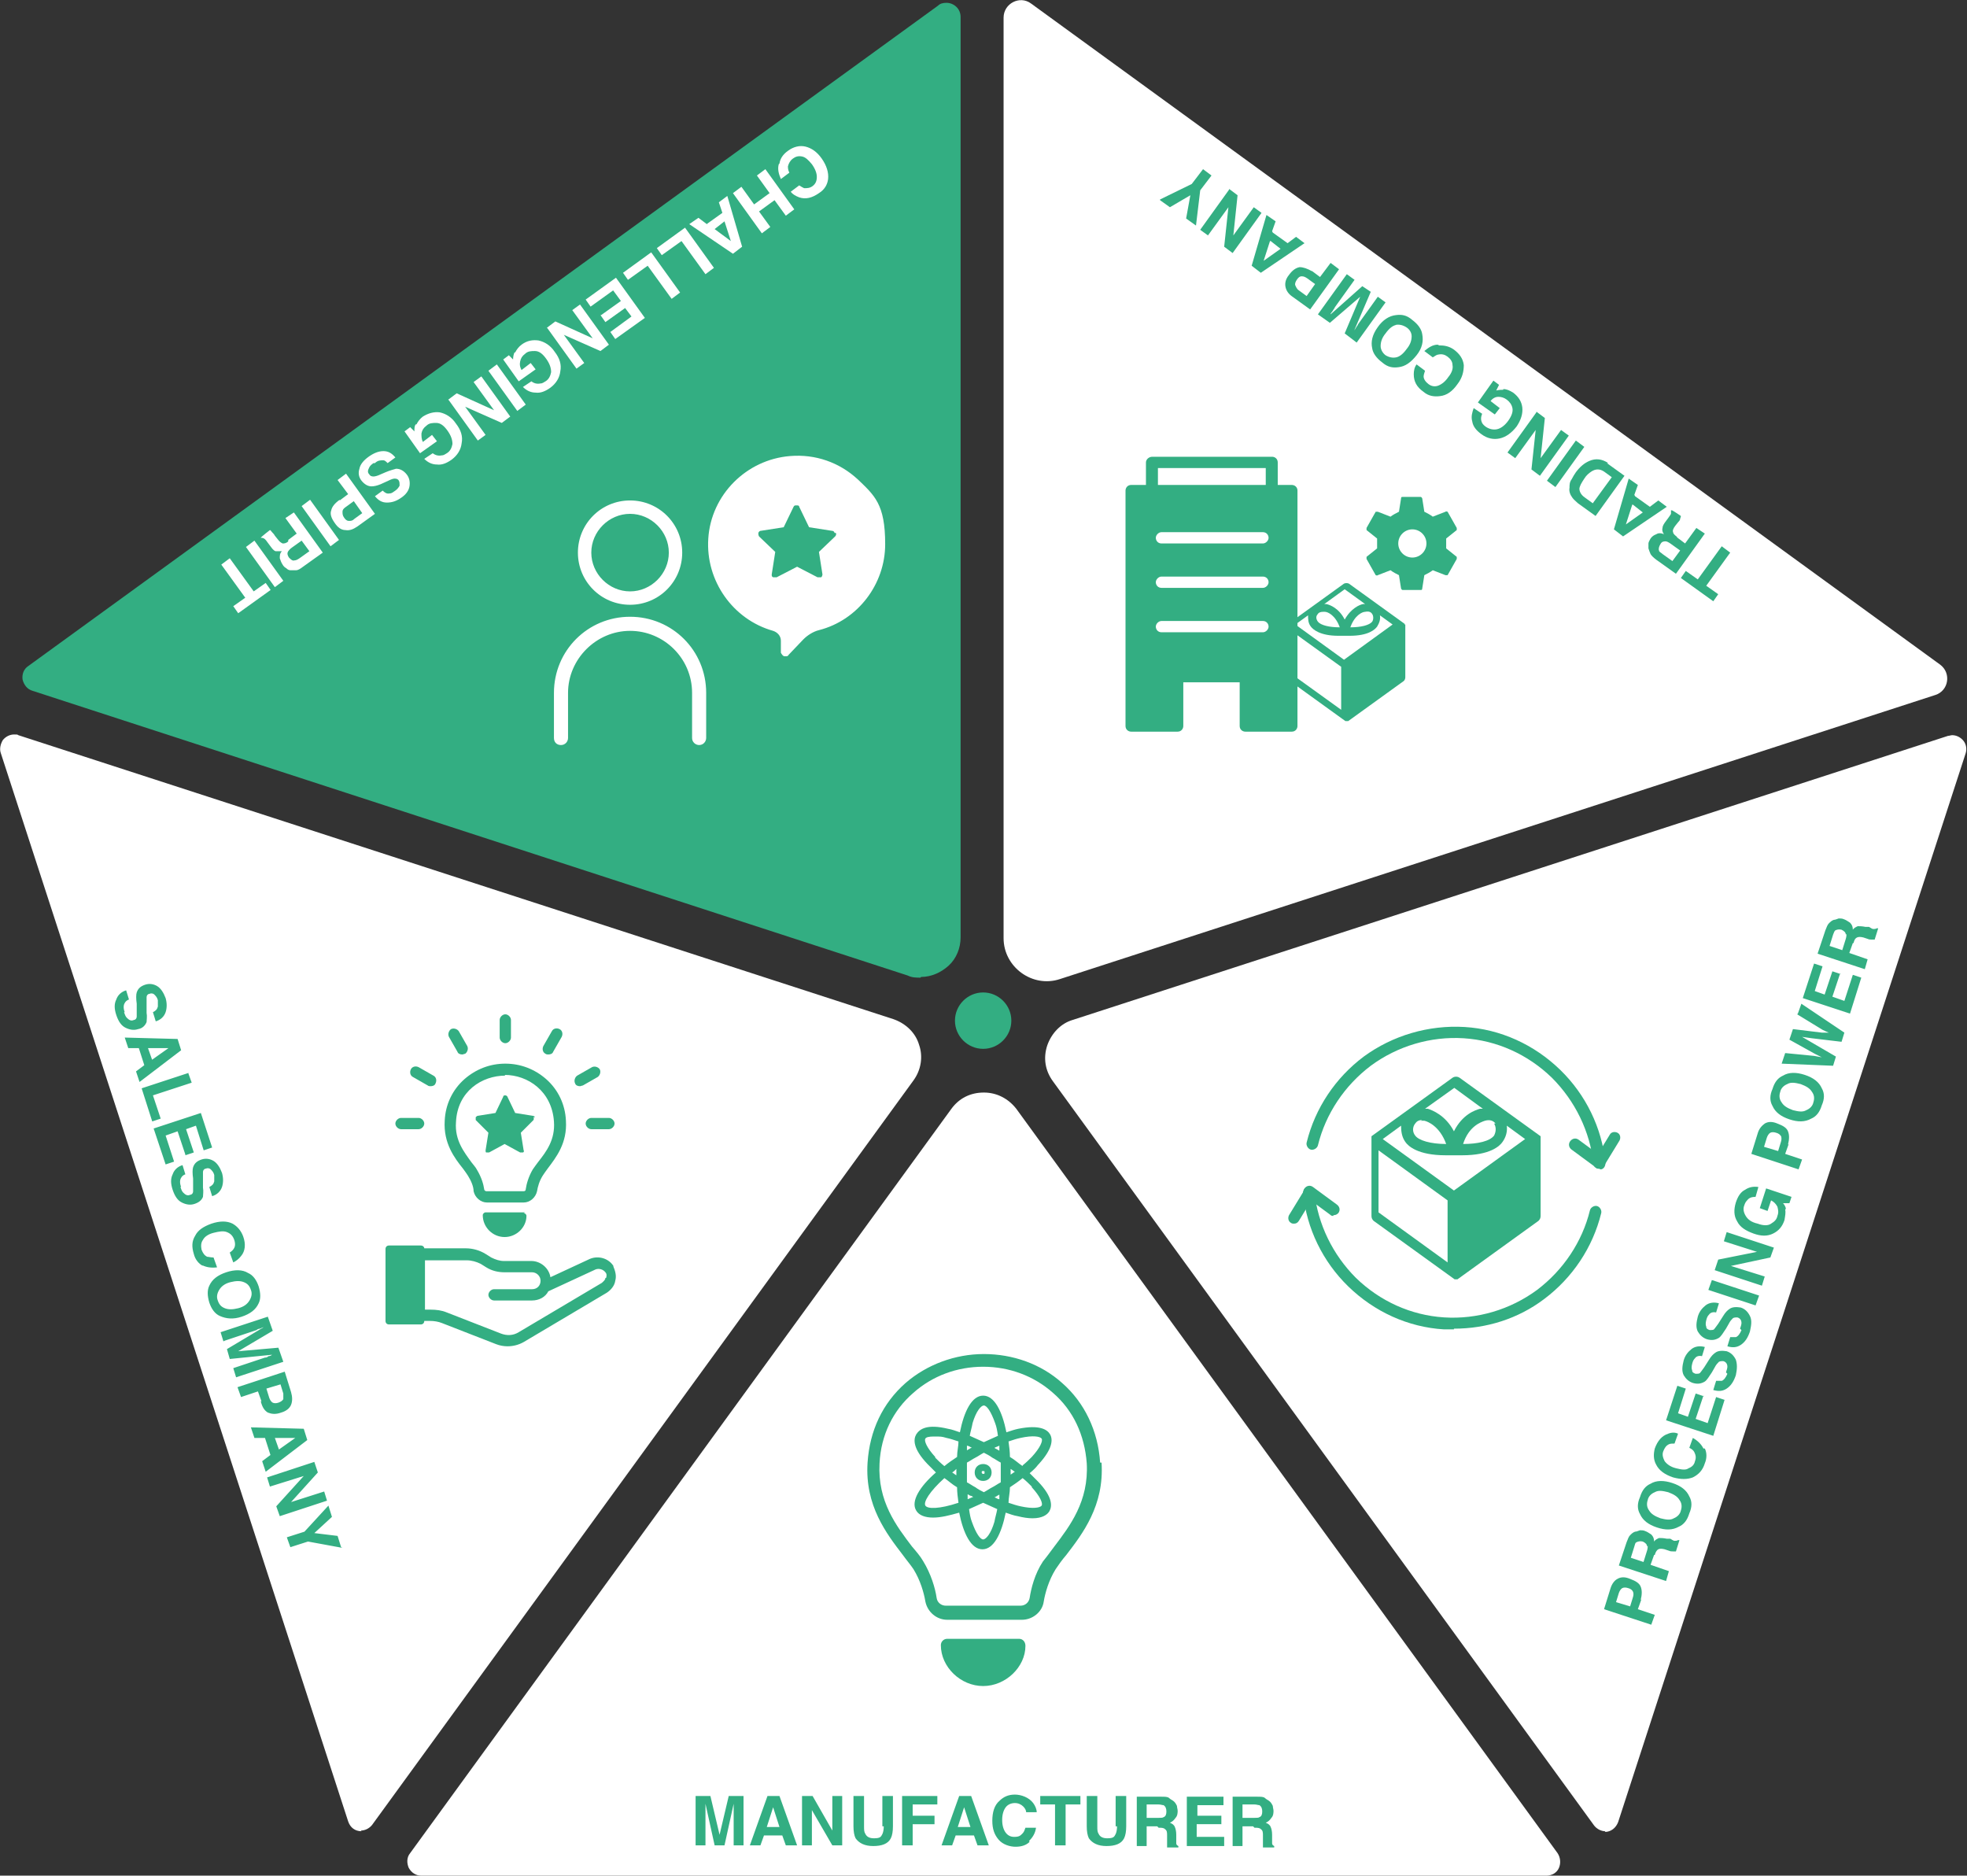 <svg xmlns="http://www.w3.org/2000/svg" id="_レイヤー_1" data-name="レイヤー 1" version="1.1" viewBox="0 0 279.1 266.1"><rect x="0" y="0" width="279.1" height="266.1" fill="#333333" stroke="none"/><defs><style>.cls-1,.cls-2{fill:#33ae82;stroke-width:0}.cls-2{fill:#fff}</style></defs><path d="M51.3 259.8c-.9 0-1.6-.5-1.9-1.4L.1 106.8c-.2-.6 0-1.3.3-1.8.4-.5 1-.8 1.6-.8s.4 0 .6.1l124.2 40.3c1.7.6 3.1 1.9 3.6 3.6.6 1.7.3 3.6-.8 5.1L52.8 258.9c-.4.5-1 .8-1.6.8ZM142.4 2.5v130.6c0 4.1 4.1 7.1 8 5.8l124.2-40.3c1.9-.6 2.3-3.1.7-4.3L146.3.5c-1.6-1.2-3.9 0-3.9 2" class="cls-2"/><path d="M130.6 138.7c-.6 0-1.2 0-1.8-.3L4.6 98c-.7-.2-1.2-.8-1.4-1.6-.1-.8.2-1.5.8-1.9L133.1.8c.3-.3.7-.4 1.2-.4 1 0 2 .8 2 2V133c0 1.5-.6 3-1.7 4s-2.5 1.6-3.9 1.6Z" class="cls-1"/><path d="M227.8 259.8c-.6 0-1.2-.3-1.6-.8l-76.8-105.6c-1.1-1.5-1.4-3.3-.8-5.1.6-1.7 1.9-3.1 3.6-3.6l124.2-40.3c.2 0 .4-.1.6-.1.6 0 1.2.3 1.6.8s.5 1.2.3 1.8l-49.3 151.6c-.3.8-1 1.4-1.9 1.4ZM59.8 266.1c-.8 0-1.4-.4-1.8-1.1-.3-.7-.3-1.5.2-2.1L135 157.3c1.1-1.5 2.7-2.3 4.6-2.3s3.5.9 4.6 2.3L221 262.9c.4.6.5 1.4.2 2.1s-1 1.1-1.8 1.1z" class="cls-2"/><path d="m238.5 82 .7-1 1.7 1.2 3.4-4.7 1.2.9-3.4 4.7 1.7 1.2-.7 1zM237.9 76.2l1.2.9 1.6-2.2 1.2.8-4.1 5.7-2.8-2c-.4-.3-.7-.6-.8-.8s-.2-.5-.3-.8v-.7c0-.2.2-.5.3-.7.2-.3.5-.5.8-.6.3-.2.7-.2 1.1 0-.2-.3-.3-.6-.2-.9 0-.3.2-.6.5-1l.3-.4c.2-.3.3-.4.4-.6v-.5h.1c0-.1 1.3.8 1.3.8 0 .2-.1.3-.1.4 0 .2-.2.4-.3.5l-.4.5q-.45.6-.3.9c0 .2.2.4.6.7Zm-1.5.6c-.3 0-.6 0-.8.4-.2.3-.3.7-.2.9 0 .2.3.3.5.5l1.4 1 1.1-1.5-1.4-1c-.3-.2-.5-.3-.7-.3ZM232 70.4l2.1 1.5 1.2-.9 1.2.9-6.2 4.2-1.3-1 2.1-7.2 1.3.9-.5 1.4Zm-.4 1.2-.9 2.8 2.4-1.7-1.4-1.1ZM228 65.7l2.5 1.8-4.1 5.7-2.5-1.8c-.3-.3-.6-.5-.8-.8-.3-.4-.5-.9-.4-1.4 0-.4 0-.8.3-1.2.2-.4.4-.7.6-1 .6-.8 1.2-1.3 1.9-1.6q1.35-.6 2.7.3Zm-3.9 3.6c0 .4.2.9.8 1.3l1.1.8 2.7-3.7-1.1-.8q-.9-.6-1.8 0c-.3.2-.7.5-1 1-.4.6-.7 1.1-.7 1.5ZM220.7 69.1l-1.2-.9 4.1-5.7 1.2.9zM218 58.4l1.2.9-.6 5.7 2.9-4 1.1.8-4.1 5.7-1.2-.9.6-5.6-2.9 4-1.1-.8 4.1-5.7ZM213.3 55.2c.5 0 .9.2 1.4.5.8.6 1.2 1.3 1.3 2.1.1.9-.2 1.8-.8 2.7-.7.9-1.5 1.5-2.4 1.7s-1.8 0-2.6-.6c-.7-.5-1.2-1.1-1.3-1.8-.2-.7 0-1.3.2-1.9l1.2.8c-.2.5-.2.9 0 1.3q.15.3.6.6.75.45 1.5.3c.5-.1 1.1-.5 1.6-1.2q.75-1.05.6-1.8c-.1-.5-.4-.9-.8-1.2s-.8-.4-1.2-.4-.8.2-1.1.6l1.3 1-.7.9-2.4-1.7 2.2-3.1.8.6-.4.8c.4-.1.8-.1 1-.1ZM204.2 49c.7 0 1.4.1 2.1.6.8.6 1.3 1.3 1.4 2.2 0 .9-.2 1.8-.9 2.7-.7 1-1.5 1.6-2.5 1.7-.8.1-1.6 0-2.3-.6-1-.7-1.4-1.5-1.4-2.5 0-.5.1-1 .4-1.4l1.2.9c-.1.3-.2.6-.2.8 0 .4.3.8.7 1.1s.9.4 1.4.2 1-.6 1.4-1.2c.5-.6.7-1.2.6-1.7 0-.5-.3-.9-.7-1.2s-.8-.4-1.3-.3c-.2 0-.5.2-.8.4l-1.2-.9c.6-.5 1.2-.9 1.9-.9ZM200.4 45.4c.8.6 1.3 1.3 1.4 2 .2 1 0 2-.8 3s-1.6 1.6-2.6 1.7c-.8.1-1.5 0-2.3-.7-.8-.6-1.3-1.3-1.4-2-.2-.9 0-1.9.8-3 .7-1 1.6-1.6 2.6-1.7.8-.1 1.5 0 2.3.7m-2.3.7q-.75.15-1.5 1.2c-.5.6-.7 1.2-.7 1.8 0 .5.3 1 .7 1.3q.75.45 1.5.3t1.5-1.2c.5-.6.7-1.2.7-1.8 0-.5-.3-1-.8-1.3q-.75-.45-1.5-.3ZM195.5 42.1l1.1.8-4.1 5.7-1.7-1.3 2.2-5.2-4.3 3.7-1.7-1.2 4.1-5.7 1.1.8-2.8 3.9c0 .1-.2.3-.3.5s-.3.3-.3.5l4.5-4 1.2.8-2.4 5.6c0-.1.2-.3.3-.5s.3-.4.3-.5zM186.1 38.4l1.2.9 1.5-2 1.2.9-4.1 5.7-2.5-1.8c-.6-.4-.9-.9-1-1.4s0-1.1.5-1.7c.5-.7 1-1 1.5-1.1q.75 0 1.8.6Zm-1.4.8c-.3 0-.5.2-.7.5s-.3.6-.2.8.2.5.5.7l1.1.8 1.2-1.7-1.1-.8c-.3-.2-.5-.3-.8-.3M180.6 33l2.1 1.5 1.2-.9 1.2.9-6.2 4.2-1.3-1 2.1-7.2 1.3.9-.5 1.4Zm-.4 1.2-.9 2.8 2.4-1.7-1.4-1.1ZM174.4 26.8l1.2.9-.6 5.7 2.9-4 1.1.8-4.1 5.7-1.2-.9.6-5.6-2.9 4-1.1-.8 4.1-5.7ZM164.6 28.3l4.5-2.2 1.6-2.1 1.2.9-1.6 2.1-.6 5-1.4-1 .6-3.3-2.9 1.7-1.4-1Z" class="cls-1"/><path d="M110.6 23.2q.15-1.05 1.2-1.8c.8-.6 1.7-.8 2.5-.6s1.6.7 2.3 1.7 1 2 .9 2.9c-.1.8-.5 1.5-1.3 2-1 .7-1.9.9-2.8.6-.5-.2-.9-.4-1.2-.8l1.2-.9c.3.2.5.3.7.4.4 0 .8 0 1.2-.3s.6-.7.6-1.3c0-.5-.2-1.1-.7-1.8-.5-.6-.9-1-1.4-1.1s-.9 0-1.3.3-.6.7-.7 1.1c0 .2 0 .5.2.9l-1.2.9c-.3-.7-.5-1.4-.3-2.1ZM105.2 26.5 107 29l2.2-1.6-1.8-2.5 1.2-.9 4.1 5.7-1.2.9-1.6-2.2-2.2 1.6 1.6 2.2-1.2.9-4.1-5.7zM100.4 31.7l2.1-1.5-.5-1.5 1.2-.9 2.1 7.2-1.3 1-6.2-4.2 1.3-.9 1.2.9Zm1 .8 2.3 1.7-.9-2.8zM101.3 38l-1.2.9-3.4-4.7-2.8 2-.7-1 4-2.9zM96.5 41.5l-1.2.9-3.4-4.7-2.8 2-.7-1 4-2.9zM85.3 44.7l2.8-2-1.1-1.5-3.2 2.3-.7-1 4.3-3.1 4.1 5.7-4.2 3-.7-1 3-2.2-.9-1.2-2.8 2-.7-1ZM77.6 46.5l1.2-.9 5.3 2.4-2.9-4 1.1-.8 4.1 5.7-1.2.9-5.2-2.3 2.9 4-1.1.8-4.1-5.7ZM73.1 50c.2-.4.5-.8.9-1.1.8-.6 1.6-.7 2.4-.6.9.2 1.7.7 2.3 1.6.7.9 1 1.8.8 2.8-.1.9-.6 1.7-1.4 2.3-.7.5-1.4.8-2.1.7-.7 0-1.3-.3-1.8-.8l1.2-.8c.4.3.8.4 1.3.3.3 0 .5-.2.7-.3.5-.3.7-.8.8-1.3 0-.6-.2-1.2-.7-1.9s-1-1.1-1.6-1.1c-.5 0-1 0-1.4.4-.4.3-.6.6-.7 1.1s0 .8.2 1.2l1.3-1 .7.9-2.4 1.7-2.2-3.1.8-.6.6.6c0-.4.1-.8.2-1ZM74.6 57.4l-1.2.9-4.1-5.7 1.2-.9zM63.6 56.7l1.2-.9 5.3 2.4-2.9-4 1.1-.8 4.1 5.7-1.2.9-5.2-2.3 2.9 4-1.1.8-4.1-5.7ZM59.1 60.2c.2-.4.5-.8.9-1.1q1.2-.75 2.4-.6c.9.2 1.7.7 2.3 1.6.7.9 1 1.8.8 2.8-.1.9-.6 1.7-1.4 2.3-.7.5-1.4.8-2.1.7-.7 0-1.3-.3-1.8-.8l1.2-.8c.4.3.8.4 1.3.3.3 0 .5-.2.7-.3.5-.3.7-.8.8-1.3 0-.6-.2-1.2-.7-1.9s-1-1.1-1.6-1.1c-.5 0-1 0-1.4.4-.4.3-.6.6-.7 1.1 0 .4 0 .8.2 1.2l1.3-1 .7.9-2.4 1.7-2.2-3.1.8-.6.6.6c0-.4 0-.8.2-1ZM53 65.7q-.45.3-.6.6c-.2.4-.3.7 0 1q.15.3.6.3c.2 0 .6-.1 1-.3l.7-.3c.7-.3 1.2-.4 1.5-.5.6 0 1.1.3 1.5.8s.5 1.1.4 1.7-.5 1.2-1.3 1.7c-.6.4-1.2.6-1.9.6s-1.2-.3-1.7-.9l1.1-.8c.3.3.6.5 1 .4.3 0 .5-.2.8-.4s.5-.5.6-.7c0-.3 0-.5-.1-.7q-.15-.3-.6-.3-.3 0-.9.3l-1.1.5c-.5.2-.9.3-1.3.3-.5 0-1-.3-1.4-.8s-.5-1.1-.3-1.7c.1-.6.6-1.2 1.3-1.7s1.4-.8 2.1-.8 1.2.3 1.7.9l-1.1.8c-.2-.2-.4-.4-.6-.4-.4 0-.8 0-1.2.4ZM48.2 71l1.2-.9-1.5-2 1.2-.9 4.1 5.7-2.5 1.8c-.6.4-1.1.6-1.7.5-.6 0-1.1-.4-1.5-1-.5-.7-.7-1.3-.5-1.8q.15-.75 1.2-1.5Zm.4 1.6c0 .3 0 .5.2.8s.4.5.7.5.5 0 .8-.3l1.1-.8-1.2-1.7-1.1.8c-.3.2-.5.4-.5.7M48.1 76.6l-1.2.9-4.1-5.7 1.2-.9zM40.9 76.6l1.2-.9-1.6-2.2 1.2-.8 4.1 5.7-2.8 2c-.4.3-.7.5-1 .5h-.8q-.3 0-.6-.3c-.2-.1-.4-.3-.5-.5-.2-.3-.3-.6-.4-.9 0-.4 0-.7.3-1h-.9c-.3-.1-.5-.4-.8-.8L38 77c-.2-.3-.3-.4-.4-.5s-.3-.2-.5-.2H37c0-.1 1.3-1.1 1.3-1.1.1 0 .2.2.3.3s.3.3.4.5l.4.5c.3.4.5.5.7.6.2 0 .5 0 .8-.3Zm0 1.6c-.2.3-.1.6.1.9.3.3.5.5.8.4.2 0 .4-.1.7-.3l1.4-1-1.1-1.5-1.4 1c-.3.2-.4.4-.5.5M40.2 82.4l-1.2.9-4.1-5.7 1.2-.9zM33.8 87l-.7-1 1.7-1.2-3.4-4.7 1.2-.9 3.4 4.7 1.7-1.2.7 1z" class="cls-2"/><path d="m232.9 226.9-.5 1.4 2.4.8-.5 1.4-6.7-2.2.9-2.9c.2-.7.6-1.2 1-1.4q.75-.45 1.8 0c.8.3 1.3.6 1.5 1.1s.2 1.1 0 1.9Zm-1.2-1.1c-.1-.2-.3-.4-.7-.5-.3-.1-.6-.1-.8 0s-.4.4-.5.7l-.4 1.3 2 .6.4-1.3c.1-.3.1-.6 0-.8M234.7 220.6l-.5 1.4 2.6.9-.4 1.4-6.7-2.2 1.1-3.3c.2-.5.3-.8.5-1s.4-.4.7-.5c.2 0 .4-.1.7-.2.2 0 .5 0 .7.1.3.1.6.3.9.5.3.3.4.6.4 1 .2-.3.5-.4.7-.5.3 0 .6 0 1.1.1h.5q.45.3.6.3c.2 0 .3 0 .5-.1h.2l-.5 1.6h-.4c-.2 0-.4 0-.6-.1l-.6-.2q-.6-.15-.9 0c-.2.1-.4.4-.5.8Zm-1-1.2c0-.3-.2-.5-.6-.7-.4-.1-.7 0-.9.1s-.2.3-.3.6l-.5 1.6 1.8.6.5-1.6c.1-.3.1-.6.1-.7ZM239.7 214.7c-.3 1-.8 1.6-1.5 1.9-.9.5-1.9.5-3.1.1s-2-1-2.4-1.9q-.6-1.05 0-2.4c.3-1 .8-1.6 1.5-1.9.8-.5 1.9-.5 3.1-.1s2 1 2.4 1.9q.6 1.05 0 2.4m-1.4-1.9c-.3-.5-.8-.8-1.6-1.1-.8-.2-1.4-.3-1.9 0-.5.2-.9.6-1 1.1-.2.6-.1 1.1.2 1.5.3.5.8.8 1.6 1.1.8.2 1.4.3 1.9 0 .5-.2.9-.6 1-1.1.2-.6.1-1.1-.2-1.5M241.9 205.5c.3.6.3 1.4 0 2.1-.3 1-.9 1.6-1.7 2-.8.3-1.7.3-2.8 0q-1.8-.6-2.4-1.8c-.4-.7-.4-1.5-.2-2.3.4-1.1 1-1.8 1.9-2.1.5-.2 1-.2 1.4 0l-.5 1.4c-.3 0-.6 0-.8.1-.4.2-.6.5-.8 1s0 1 .2 1.4c.3.4.8.8 1.6 1s1.4.3 1.8 0c.5-.2.8-.5.9-1 .2-.5.1-.9-.1-1.3-.1-.2-.3-.4-.7-.6l.5-1.4q1.05.6 1.5 1.5ZM241.7 198l-1.1 3.3 1.7.6 1.2-3.7 1.2.4-1.6 5.1-6.7-2.2 1.6-4.9 1.2.4-1.1 3.5 1.4.5 1.1-3.3 1.2.4ZM244.9 194.7c.1-.3.2-.6.2-.8 0-.4-.2-.7-.6-.8-.2 0-.4 0-.6.1-.2.2-.4.4-.6.8l-.4.7c-.4.6-.7 1.1-1 1.3-.5.3-1 .4-1.7.2-.6-.2-1-.6-1.3-1.1-.3-.6-.2-1.3 0-2.1.2-.7.6-1.2 1.1-1.6s1.2-.5 1.9-.3l-.4 1.3c-.4-.1-.8 0-1 .3-.2.2-.3.4-.4.8q-.15.6 0 .9c0 .3.2.4.5.5.2 0 .5 0 .6-.1s.3-.4.6-.8l.7-1.1c.3-.5.6-.8.9-1 .4-.3 1-.3 1.6-.2.6.2 1 .6 1.3 1.2.2.6.2 1.3 0 2.2-.3.9-.7 1.5-1.3 1.9s-1.2.4-1.9.2l.4-1.3h.8c.3-.1.6-.5.8-1ZM246.9 188.5c.1-.3.2-.6.2-.8 0-.4-.2-.7-.6-.8-.2 0-.4 0-.6.1-.2.2-.4.4-.6.8l-.4.7c-.4.6-.7 1.1-1 1.3-.5.3-1 .4-1.7.2-.6-.2-1-.6-1.3-1.1-.3-.6-.2-1.3 0-2.1.2-.7.6-1.2 1.1-1.6s1.2-.5 1.9-.3l-.4 1.3c-.4-.1-.8 0-1 .3-.2.2-.3.4-.4.8q-.15.6 0 .9c0 .3.2.4.5.5.2 0 .5 0 .6-.1s.3-.4.6-.8l.7-1.1c.3-.5.6-.8.9-1 .4-.3 1-.3 1.6-.2.6.2 1 .6 1.3 1.2s.2 1.3 0 2.2c-.3.9-.7 1.5-1.3 1.9s-1.2.4-1.9.2l.4-1.3h.8c.3-.1.6-.5.8-1ZM242.4 183l.5-1.4 6.7 2.2-.5 1.4zM251.7 177l-.5 1.4-5.6 1.2 4.8 1.5-.4 1.3-6.7-2.2.5-1.5 5.5-1.1-4.7-1.5.4-1.3zM253.3 171.6c.1.4 0 .9-.1 1.5-.3.9-.8 1.5-1.6 1.9s-1.7.4-2.8 0-1.9-.9-2.3-1.7c-.5-.8-.5-1.7-.2-2.7.3-.9.7-1.5 1.3-1.8.6-.4 1.2-.5 1.9-.4l-.4 1.4c-.5 0-.9.1-1.2.5-.2.2-.3.4-.4.7-.2.5-.1 1 .2 1.5s.8.9 1.7 1.1c.8.3 1.5.3 1.9 0 .5-.3.8-.6.9-1.1.2-.5.1-.9 0-1.3q-.3-.6-.9-.9l-.5 1.5-1.1-.4.9-2.8 3.6 1.2-.3.9h-.9c.2.2.4.6.4.8ZM253.8 162.3l-.5 1.4 2.4.8-.5 1.4-6.7-2.2.9-2.9c.2-.7.6-1.1 1-1.4q.75-.45 1.8 0c.8.3 1.3.6 1.5 1.1s.2 1.1 0 1.9Zm-1.1-1.1c-.1-.2-.3-.4-.7-.5-.3-.1-.6-.1-.8 0s-.4.4-.5.7l-.4 1.3 2 .6.4-1.3q.15-.45 0-.9ZM258.5 156.8c-.3 1-.8 1.6-1.5 1.9-.9.5-1.9.5-3.1.1s-2-1-2.4-1.9q-.6-1.05 0-2.4c.3-1 .8-1.6 1.5-1.9.8-.5 1.9-.5 3.1-.1s2 1 2.4 1.9q.6 1.05 0 2.4m-1.4-1.9c-.3-.5-.8-.8-1.6-1.1-.8-.2-1.4-.3-1.9 0-.5.2-.9.6-1 1.1-.2.6-.1 1.1.2 1.5.3.5.8.8 1.6 1.1.8.2 1.4.3 1.9 0 .5-.2.9-.6 1-1.1.2-.6.1-1.1-.2-1.5M255.1 143.8l.5-1.4 6.1 4.1-.4 1.3-4.2-.5-1.4-.2 1.2.7 3.6 2.1-.4 1.3-7.3-.3.5-1.5 4.1.4 1.1.2-1-.5-3.6-2 .5-1.5 4.1.5h1.1c0 .1-1-.4-1-.4l-3.6-2.2ZM261.1 138.1l-1.1 3.3 1.7.6 1.2-3.7 1.2.4-1.6 5.1-6.7-2.2 1.6-4.9 1.2.4-1.1 3.5 1.4.5 1.1-3.3 1.2.4ZM262.9 133.8l-.5 1.4 2.6.9-.4 1.4-6.7-2.2 1.1-3.3c.2-.5.3-.8.5-1s.4-.4.7-.5c.2 0 .4-.1.7-.2.2 0 .5 0 .7.1.3.1.6.3.9.5.3.3.4.6.4 1 .2-.3.5-.4.7-.5.3 0 .6 0 1.1.1h.5q.45.3.6.3c.2 0 .3 0 .5-.1h.2l-.5 1.6h-.4c-.2 0-.4 0-.6-.1l-.6-.2q-.6-.15-.9 0c-.3.15-.4.4-.5.8Zm-1-1.2c0-.3-.2-.5-.6-.7-.4-.1-.7 0-.9.1q-.15.15-.3.6l-.5 1.6 1.8.6.5-1.6c.1-.3.1-.6.1-.7ZM17.6 143.6c.1.3.2.6.4.8.3.3.6.5 1 .3.2 0 .4-.2.4-.5v-1.8c-.1-.7-.1-1.3 0-1.6.2-.6.6-.9 1.2-1.1s1.2-.1 1.7.2.9.9 1.2 1.7c.2.7.2 1.4 0 2s-.7 1.1-1.4 1.3l-.4-1.3c.4-.2.6-.4.7-.8v-.9c-.1-.4-.3-.6-.5-.8s-.5-.2-.7-.1c-.2 0-.4.2-.4.5v2.2c.1.5 0 1 0 1.3-.2.5-.6.9-1.2 1-.6.2-1.2.1-1.8-.2s-1-.9-1.3-1.8-.3-1.6 0-2.2c.2-.6.7-1.1 1.4-1.3l.4 1.3c-.3.1-.5.3-.6.5-.2.3-.2.8 0 1.3ZM20.5 151.2l-.8-2.5h-1.5l-.5-1.5 7.5.2.5 1.6-5.9 4.5-.5-1.5 1.2-.9Zm1-.8 2.4-1.7H21l.6 1.7ZM26.7 152.2l.5 1.4-5.5 1.8 1.1 3.3-1.2.4-1.5-4.7 6.7-2.2ZM26.3 163.8l-1.1-3.3-1.7.6 1.2 3.7-1.2.4-1.7-5.1 6.7-2.2 1.6 4.9-1.2.4-1.1-3.5-1.4.5 1.1 3.3-1.2.4ZM25.6 168.4c.1.3.2.6.4.8.3.3.6.5 1 .3.2 0 .4-.2.4-.5v-1.8c-.1-.7-.1-1.3 0-1.6.2-.6.6-.9 1.2-1.1s1.2-.1 1.7.2.9.9 1.2 1.7c.2.7.2 1.4 0 2s-.7 1.1-1.4 1.3l-.4-1.3c.4-.2.6-.4.7-.8v-.9c-.1-.4-.3-.6-.5-.8s-.5-.2-.7-.1c-.2 0-.4.2-.4.5v2.2c.1.5 0 1 0 1.3-.2.5-.6.8-1.2 1s-1.2.1-1.8-.2-1-.9-1.3-1.8-.3-1.6 0-2.2c.2-.6.7-1.1 1.4-1.3l.4 1.3c-.3.1-.5.3-.6.5-.2.3-.2.8 0 1.3ZM28.8 179.6c-.6-.3-1.1-.9-1.3-1.7-.3-1-.3-1.8.2-2.6.4-.8 1.2-1.3 2.3-1.7q1.8-.6 3 0 1.05.6 1.5 1.8c.4 1.1.3 2.1-.3 2.8-.3.4-.7.7-1.1.9l-.5-1.4q.45-.3.6-.6c.2-.3.2-.8 0-1.3s-.5-.8-1-1-1.1-.1-1.9.1-1.3.6-1.5 1c-.3.4-.3.9-.2 1.4.2.5.4.8.8 1 .2 0 .5.1.9.1l.5 1.4q-1.2.15-2.1-.3ZM29.7 184.8q-.45-1.5 0-2.4c.4-.9 1.2-1.5 2.4-1.9s2.3-.4 3.1.1c.7.3 1.2 1 1.5 1.9q.45 1.5 0 2.4c-.4.9-1.2 1.5-2.4 1.9s-2.2.3-3.1-.1c-.7-.3-1.2-1-1.5-1.9m2.2.8c.5.2 1.1.2 1.9 0s1.3-.6 1.6-1.1.4-1 .2-1.5c-.2-.6-.5-.9-1-1.1s-1.1-.2-1.9 0-1.3.6-1.6 1.1-.4 1-.2 1.5c.2.6.5.9 1 1.1M31.7 190.3l-.4-1.3 6.7-2.2.7 2-4.9 2.9 5.7-.5.7 2-6.7 2.2-.4-1.3 4.5-1.5c.1 0 .3 0 .5-.2.2 0 .4-.1.5-.2l-6 .6-.4-1.4 5.2-3.1c-.1 0-.3.1-.5.2-.2 0-.4.1-.5.2l-4.5 1.5ZM37.1 198.8l-.5-1.4-2.4.8-.5-1.4 6.7-2.2.9 2.9q.3 1.05 0 1.8c-.2.5-.7.9-1.4 1.1-.8.3-1.4.2-1.9 0-.5-.3-.8-.8-1-1.6Zm1.6.2c.2.1.5.1.8 0s.6-.3.7-.5v-.8l-.4-1.3-2 .6.4 1.3c.1.3.3.6.5.7M38.4 206.5l-.8-2.5h-1.5l-.5-1.5 7.5.2.5 1.6-5.9 4.5-.5-1.5 1.2-.9Zm1.1-.8 2.4-1.7H39l.6 1.7ZM39.7 215.1l-.5-1.4 3.9-4.3-4.8 1.5-.4-1.3 6.7-2.2.5 1.5-3.8 4.2 4.7-1.5.4 1.3zM48.6 219.6l-4.9-.9-2.5.8-.5-1.4 2.5-.8 3.4-3.7.5 1.6-2.5 2.3 3.3.4.5 1.6ZM100.1 261.8h-1.4v-7h2.1l1.3 5.5 1.3-5.5h2.1v7h-1.4v-5.9l-1.3 5.9h-1.4l-1.3-5.9zM111 260.4h-2.6l-.5 1.4h-1.5l2.5-7h1.7l2.5 7h-1.6zm-.4-1.2-.9-2.8-.9 2.8zM119.6 261.8h-1.5l-2.9-5v5h-1.4v-7h1.5l2.8 4.9v-4.9h1.4v7ZM125.2 259.1v-4.3h1.5v4.3c0 .7-.1 1.3-.3 1.7-.4.8-1.3 1.1-2.5 1.1s-2-.4-2.5-1.1c-.2-.4-.3-1-.3-1.7v-4.3h1.5v4.3c0 .5 0 .8.2 1.1q.3.6 1.2.6c.9 0 1-.2 1.2-.6.1-.2.2-.6.2-1.1ZM133 256h-3.5v1.6h3.1v1.2h-3.1v3H128v-7h5zM138.2 260.4h-2.6l-.5 1.4h-1.5l2.5-7h1.7l2.5 7h-1.6zm-.5-1.2-.9-2.8-.9 2.8zM146.1 261.3c-.5.5-1.2.7-2 .7s-1.8-.3-2.4-1-.9-1.5-.9-2.7.3-2.2 1-2.8c.6-.6 1.3-.9 2.2-.9s2 .4 2.6 1.2c.3.4.5.9.5 1.3h-1.5c0-.3-.2-.6-.4-.8-.3-.3-.7-.5-1.2-.5s-1 .2-1.3.6-.5 1-.5 1.8.2 1.4.5 1.8q.45.6 1.2.6c.75 0 .9-.2 1.2-.5.2-.2.3-.5.4-.8h1.5c-.1.8-.5 1.4-1 1.9ZM153.3 254.8v1.2h-2.1v5.8h-1.5V256h-2.1v-1.2zM158.3 259.1v-4.3h1.5v4.3c0 .7-.1 1.3-.3 1.7-.4.8-1.3 1.1-2.5 1.1s-2-.4-2.5-1.1c-.2-.4-.3-1-.3-1.7v-4.3h1.5v4.3c0 .5 0 .8.2 1.1q.3.6 1.2.6c.9 0 1-.2 1.2-.6.1-.2.2-.6.2-1.1ZM164.2 259.1h-1.5v2.8h-1.4v-7h3.5c.5 0 .9 0 1.1.2s.5.3.7.5.3.4.4.6c0 .2.1.5.1.7s0 .7-.3 1c-.2.3-.4.5-.8.7.3.1.6.3.7.6.1.2.2.6.2 1.1v1.2c0 .2.1.3.3.4v.2h-1.6v-1.7c0-.4 0-.7-.3-.9-.2-.2-.5-.2-.9-.2Zm.9-1.3c.3-.1.4-.4.4-.8s-.1-.7-.4-.9c-.2 0-.4-.1-.7-.1h-1.7v1.9h1.7c.3 0 .6 0 .7-.1M173.2 258.8h-3.4v1.8h3.9v1.3h-5.3v-7h5.2v1.2h-3.7v1.5h3.4v1.2ZM177.8 259.1h-1.5v2.8h-1.4v-7h3.5c.5 0 .9 0 1.1.2s.5.3.7.5.3.4.4.6c0 .2.1.5.1.7s0 .7-.3 1c-.2.3-.4.5-.8.7.3.1.6.3.7.6.1.2.2.6.2 1.1v1.2c0 .2.1.3.3.4v.2h-1.6v-1.7c0-.4 0-.7-.3-.9-.2-.2-.5-.2-.9-.2Zm.9-1.3c.3-.1.4-.4.4-.8s-.1-.7-.4-.9c-.2 0-.4-.1-.7-.1h-1.7v1.9h1.7c.3 0 .6 0 .7-.1M139.5 148.8c2.2 0 4-1.8 4-4s-1.8-4-4-4-4 1.8-4 4 1.8 4 4 4" class="cls-1"/><path d="M89.4 85.8c-4.1 0-7.4-3.3-7.4-7.4s3.3-7.4 7.4-7.4 7.4 3.3 7.4 7.4-3.3 7.4-7.4 7.4m0-12.9c-3 0-5.5 2.5-5.5 5.5s2.5 5.5 5.5 5.5 5.5-2.5 5.5-5.5-2.5-5.5-5.5-5.5M99.2 105.7c-.5 0-1-.4-1-1v-6.4c0-4.9-4-8.8-8.8-8.8s-8.8 4-8.8 8.8v6.4c0 .5-.4 1-1 1s-1-.4-1-1v-6.4c0-6 4.8-10.8 10.8-10.8s10.8 4.8 10.8 10.8v6.4c0 .5-.4 1-1 1M121.7 68c-2.6-2.4-6-3.6-9.6-3.3-6.2.5-11.2 5.5-11.6 11.7-.4 6 3.5 11.5 9.2 13.1.6.2 1.1.7 1.1 1.4v1.7c.1.2.3.5.5.5h.2c.2 0 .3 0 .4-.2l2.1-2.2c.6-.6 1.4-1.1 2.2-1.3 5.5-1.4 9.4-6.5 9.4-12.2s-1.5-6.9-4-9.3Z" class="cls-2"/><path d="M118.4 75.6c0-.2-.2-.3-.4-.3l-3.2-.5-1.4-2.9c0-.2-.2-.2-.4-.2s-.3 0-.4.2l-1.4 2.9-3.2.5c-.2 0-.3.1-.4.3 0 .2 0 .3.1.5l2.3 2.2-.5 3.2c0 .2 0 .3.2.4h.5l2.9-1.5 2.9 1.5h.5c.1 0 .2-.3.2-.4l-.5-3.2 2.3-2.2c.1-.1.2-.3.1-.5ZM147.4 207.7c2-2.2 2-3.5 1.6-4.2s-1.5-1.4-4.5-.8c-.5.1-1.1.3-1.7.5-.6-3-1.7-5.2-3.3-5.2s-2.7 2.2-3.3 5.2c-.6-.2-1.1-.4-1.7-.5-2.9-.7-4 0-4.5.8-.4.7-.5 2 1.6 4.2l1.2 1.2c-2.3 2-3.6 4.1-2.8 5.4.4.7 1.3 1 2.4 1s2.3-.3 3.7-.7c.6 3 1.7 5.2 3.3 5.2s2.7-2.2 3.3-5.2c.6.2 1.1.4 1.7.5q1.2.3 2.1.3c1.4 0 2.1-.5 2.4-1 .4-.7.5-2-1.6-4.2l-1.2-1.2q.75-.6 1.2-1.2Zm-9.4-5.8c.5-1.7 1.2-2.5 1.6-2.5s1 .8 1.6 2.5c.2.5.3 1.1.4 1.8-.7.3-1.3.6-2 .9-.7-.3-1.3-.6-2-.9.1-.6.3-1.2.4-1.8m4 7v1.4c-.4.2-.8.5-1.2.7s-.8.5-1.2.7c-.4-.2-.8-.4-1.2-.7-.4-.2-.8-.5-1.2-.7v-2.8c.4-.2.8-.5 1.2-.7s.8-.5 1.2-.7c.4.2.8.4 1.2.7.4.2.8.5 1.2.7zm1.4-.5c.2.1.4.3.6.4-.2.1-.4.3-.6.4v-.8m-1.6 3.6v.7c-.2 0-.5-.2-.7-.3.1 0 .3-.1.4-.2.1 0 .3-.2.4-.2Zm-3.8.4c-.2.1-.5.2-.7.3v-.7c.1 0 .3.2.4.2s.3.1.4.2Zm-2.3-3.1c-.2-.1-.4-.3-.6-.4.2-.1.4-.3.6-.5v.9m1.5-3.5v-.7c.2 0 .5.2.7.3-.1 0-.3.1-.4.2-.1 0-.3.2-.4.2Zm4.3-.2c-.1 0-.3-.1-.4-.2.2-.1.5-.2.7-.3v.7c-.1 0-.3-.2-.4-.2Zm-8.8 1.1c-1.2-1.3-1.6-2.3-1.4-2.6q.15-.3 1.2-.3c1.05 0 1.1 0 1.8.2.5.1 1.1.3 1.7.5 0 .7-.2 1.4-.2 2.2-.6.4-1.2.8-1.8 1.3-.5-.4-.9-.8-1.3-1.2Zm-1.4 6.9c-.3-.5.6-2 2.7-3.9.6.4 1.1.9 1.8 1.3 0 .7.1 1.5.2 2.2-2.7.9-4.4.9-4.7.4m9.8 2.3c-.5 1.7-1.2 2.5-1.6 2.5s-1-.8-1.6-2.5c-.2-.5-.3-1.1-.4-1.8.7-.3 1.3-.6 2-.9.7.3 1.3.6 2 .9-.1.6-.3 1.2-.4 1.8m5.3-4.9c1.2 1.3 1.6 2.3 1.4 2.6s-1.2.5-3 .1c-.5-.1-1.1-.3-1.7-.5 0-.7.2-1.4.2-2.2.6-.4 1.2-.8 1.8-1.3.5.4.9.8 1.3 1.2Zm-1.3-3c-.6-.4-1.1-.9-1.8-1.3 0-.7-.1-1.5-.2-2.2.6-.2 1.2-.4 1.7-.5 1.8-.4 2.8-.2 3 .1s-.2 1.3-1.4 2.6c-.4.4-.8.8-1.3 1.2Z" class="cls-1"/><path d="M139.5 207.7c-.7 0-1.2.5-1.2 1.2s.5 1.2 1.2 1.2 1.2-.5 1.2-1.2-.5-1.2-1.2-1.2m0 1.4s-.2 0-.2-.2 0-.2.2-.2.2 0 .2.2 0 .2-.2.2" class="cls-1"/><path d="M156.1 207.5c-.3-4.5-2.2-8.5-5.4-11.3-3-2.7-7-4.1-11.1-4.1s-8.1 1.5-11.1 4.1c-3.3 2.9-5.1 6.8-5.4 11.3-.4 6.1 2.7 10.1 5 13.1.5.7 1.1 1.4 1.5 2 1 1.6 1.5 3.4 1.7 4.6.3 1.5 1.6 2.6 3.1 2.6H145c1.5 0 2.9-1.1 3.1-2.6.2-1.2.7-3 1.7-4.6.4-.6.9-1.3 1.5-2 2.3-3 5.4-7 5-13.1Zm-6.5 11.9c-.6.8-1.1 1.5-1.6 2.1-1.2 1.8-1.7 3.9-1.9 5.2-.1.6-.6 1.1-1.3 1.1h-10.6c-.6 0-1.2-.4-1.3-1.1-.2-1.4-.8-3.4-1.9-5.2-.4-.7-1-1.4-1.6-2.1-2.2-2.9-4.9-6.4-4.6-11.8.2-4 1.9-7.5 4.8-10 2.7-2.4 6.2-3.7 9.9-3.7s7.2 1.3 9.9 3.7c2.9 2.5 4.5 6 4.8 10 .3 5.4-2.4 8.9-4.6 11.8M144.7 232.5h-10.3c-.5 0-.9.4-.9.9 0 3.1 2.8 5.8 6 5.8s6-2.7 6-5.7c0-.6-.4-1-.9-1ZM218.6 161.6v-.4l-11.5-8.3c-.3-.2-.7-.2-1 0l-11.5 8.3v11.3c0 .3.1.5.3.7l11.5 8.3h.4l11.5-8.3c.2-.2.3-.4.3-.7zm-17-2.6h.5c.5.1 2.2.8 3.1 3.3-2.2 0-3.9-.5-4.4-1.2-.4-.5-.4-1.2 0-1.7.2-.3.5-.5 1-.5Zm-2.2 3c.4.6 1.8 1.9 5.7 1.9h2.4c3.9 0 5.3-1.3 5.7-1.9.5-.7.7-1.5.6-2.3l2.6 1.9-10.1 7.3-10.1-7.3 2.6-1.9c0 .8.1 1.6.6 2.3m12.6-2.6c.3.5.3 1.1 0 1.7-.6.8-2.3 1.2-4.4 1.2.8-2.5 2.5-3.1 3.1-3.3.7-.2 1.2 0 1.5.4Zm-5.7-5.1 4.1 3h-.4c-.7.2-2.5.8-3.7 3.2-1.2-2.3-3.1-3-3.7-3.2h-.4l4.2-3Zm-10.7 8.9 9.8 7.1v8.8l-9.8-7.1z" class="cls-1"/><path d="M226.9 165.8c-.4 0-.8-.3-.8-.7-.5-4.6-2.6-8.9-5.9-12.2-3.4-3.3-7.8-5.3-12.5-5.6s-9.4 1.1-13.2 3.9c-3.7 2.8-6.4 6.8-7.5 11.3-.1.4-.6.7-1 .6s-.7-.6-.6-1c1.2-4.9 4.1-9.2 8.1-12.2 4.1-3 9.2-4.5 14.3-4.2s9.9 2.5 13.6 6.1c3.6 3.5 5.9 8.2 6.4 13.2 0 .5-.3.9-.7.9Z" class="cls-1"/><path d="M226.9 165.8c-.2 0-.3 0-.5-.2l-3.4-2.5c-.4-.3-.5-.8-.2-1.2s.8-.5 1.2-.2l3.4 2.5c.4.3.5.8.2 1.2-.2.2-.4.3-.7.3Z" class="cls-1"/><path d="M226.9 165.8c-.1 0-.3 0-.4-.1-.4-.2-.5-.7-.3-1.1l2.2-3.6c.2-.4.7-.5 1.1-.3s.5.7.3 1.1l-2.2 3.6c-.2.3-.4.4-.7.4M206.3 188.6h-1.4c-5.1-.3-9.9-2.5-13.6-6.1-3.6-3.5-5.9-8.2-6.4-13.2 0-.5.3-.9.7-.9.5 0 .9.3.9.7.5 4.6 2.6 8.9 5.9 12.2 3.4 3.3 7.8 5.3 12.5 5.6s9.4-1.1 13.2-3.9c3.7-2.8 6.4-6.8 7.5-11.3.1-.4.6-.7 1-.6s.7.6.6 1c-1.2 4.9-4.1 9.2-8.1 12.2-3.7 2.8-8.2 4.2-12.8 4.2Z" class="cls-1"/><path d="M189.2 172.5c-.2 0-.3 0-.5-.2l-3.4-2.5c-.4-.3-.5-.8-.2-1.2s.8-.5 1.2-.2l3.4 2.5c.4.3.5.8.2 1.2-.2.2-.4.3-.7.3Z" class="cls-1"/><path d="M183.6 173.6c-.1 0-.3 0-.4-.1-.4-.2-.5-.7-.3-1.1l2.2-3.6c.2-.4.7-.5 1.1-.3s.5.7.3 1.1l-2.2 3.6c-.2.3-.4.4-.7.4M74.4 170.6h-5.3c-.9 0-1.7-.7-1.9-1.6 0-.6-.3-1.4-.8-2.2-.2-.3-.4-.6-.7-1-1.2-1.5-2.8-3.6-2.6-6.8.1-2.3 1.1-4.4 2.8-5.9 1.6-1.4 3.6-2.2 5.8-2.2s4.2.8 5.8 2.2c1.7 1.5 2.7 3.6 2.8 5.9.2 3.2-1.4 5.2-2.6 6.8-.3.4-.5.7-.7 1-.5.8-.7 1.6-.8 2.2-.2.9-1 1.6-1.9 1.6Zm-2.7-18c-3.3 0-6.8 2.2-7 6.6-.2 2.6 1.2 4.3 2.2 5.7.3.4.6.7.8 1.1.6 1 .9 2 1 2.7 0 .2.2.3.3.3h5.3q.3 0 .3-.3c.1-.7.4-1.8 1-2.8.2-.3.5-.7.8-1.1 1.1-1.4 2.4-3.1 2.2-5.7-.3-4.3-3.7-6.6-7-6.6ZM74.5 172h-5.6c-.2 0-.4.2-.4.4 0 1.7 1.4 3.1 3.1 3.1s3.1-1.4 3.1-3c0-.2-.2-.4-.4-.4Z" class="cls-1"/><path d="M75.9 158.5c0-.1-.2-.2-.3-.2l-2.5-.4-1.1-2.3c0-.1-.2-.2-.3-.2s-.3 0-.3.2l-1.1 2.3-2.5.4c-.1 0-.2.1-.3.2v.4l1.8 1.8-.4 2.5c0 .1 0 .3.1.3h.4l2.2-1.2 2.2 1.2h.4c.1 0 .2-.2.1-.3l-.4-2.5 1.8-1.8s.1-.2 0-.4ZM71.7 148c-.4 0-.8-.4-.8-.8v-2.5c0-.4.4-.8.8-.8s.8.4.8.8v2.5c0 .4-.4.8-.8.8M65.6 149.6c-.3 0-.6-.1-.7-.4l-1.2-2.1c-.2-.4 0-.9.3-1.1.4-.2.9 0 1.1.3l1.2 2.1c.2.4 0 .9-.3 1.1-.1 0-.3.1-.4.1M61.1 154.1c-.1 0-.3 0-.4-.1l-2.1-1.2c-.4-.2-.5-.7-.3-1.1s.7-.5 1.1-.3l2.1 1.2c.4.2.5.7.3 1.1-.1.3-.4.4-.7.4M59.4 160.2h-2.5c-.4 0-.8-.4-.8-.8s.4-.8.8-.8h2.5c.4 0 .8.4.8.8s-.4.8-.8.8M77.8 149.6c-.1 0-.3 0-.4-.1-.4-.2-.5-.7-.3-1.1l1.2-2.1c.2-.4.7-.5 1.1-.3s.5.7.3 1.1l-1.2 2.1c-.1.3-.4.4-.7.4M82.3 154.1c-.3 0-.6-.1-.7-.4-.2-.4 0-.9.3-1.1l2.1-1.2c.4-.2.9 0 1.1.3.2.4 0 .9-.3 1.1l-2.1 1.2c-.1 0-.3.1-.4.1M86.4 160.2h-2.5c-.4 0-.8-.4-.8-.8s.4-.8.8-.8h2.5c.4 0 .8.4.8.8s-.4.8-.8.8M87.1 179.7c-.7-1.2-2.2-1.6-3.4-1.1l-5.6 2.6c-.2-1.3-1.4-2.3-2.7-2.3h-3.9c-.6 0-1.2-.2-1.8-.5l-.8-.5c-.8-.5-1.8-.8-2.8-.8h-5.9c0-.2-.2-.4-.5-.4h-4.5c-.3 0-.5.2-.5.5v10.2c0 .3.2.5.5.5h4.5c.3 0 .5-.2.5-.5h.8c.6 0 1.2.1 1.7.3l7.7 3c.5.2 1.1.3 1.6.3.8 0 1.6-.2 2.3-.6l11.8-7c.6-.4 1.1-1 1.2-1.7.2-.7 0-1.4-.3-2.1Zm-1.2 1.6c0 .3-.3.5-.5.7l-11.8 7c-.8.5-1.7.5-2.5.2l-7.7-3c-.7-.3-1.5-.4-2.3-.4h-.8v-7h5.9c.7 0 1.4.2 2 .5l.8.5c.8.5 1.7.7 2.6.7h3.9c.6 0 1.2.5 1.2 1.2s-.5 1.2-1.2 1.2h-5.4c-.4 0-.8.4-.8.8s.4.8.8.8h5.4c1 0 1.9-.5 2.3-1.3l6.7-3.1c.5-.2 1.1 0 1.4.4.2.2.2.5.1.8ZM183.4 68.8h-2.1v-3.2c0-.5-.4-.8-.8-.8h-17c-.5 0-.9.4-.9.8v3.2h-2.1c-.5 0-.8.4-.8.8V103c0 .5.4.8.8.8h6.6c.5 0 .8-.4.8-.8v-6.2h8v6.2c0 .5.4.8.8.8h6.6c.5 0 .8-.4.8-.8V69.6c0-.5-.4-.8-.8-.8Zm-19.1-2.4h15.3v2.4h-15.3z" class="cls-1"/><path d="M179.2 77.1h-14.4c-.5 0-.8-.4-.8-.8s.4-.8.8-.8h14.4c.5 0 .8.4.8.8s-.4.8-.8.8M179.2 83.4h-14.4c-.5 0-.8-.4-.8-.8s.4-.8.8-.8h14.4c.5 0 .8.4.8.8s-.4.8-.8.8M179.2 89.7h-14.4c-.5 0-.8-.4-.8-.8s.4-.8.8-.8h14.4c.5 0 .8.4.8.8s-.4.8-.8.8" class="cls-2"/><path d="m206.7 79-1.5-1.2v-1.4l1.5-1.2v-.3l-1.3-2.3s-.2-.1-.3 0l-1.8.7c-.4-.3-.8-.5-1.2-.7l-.3-1.9s-.1-.2-.2-.2H199c-.1 0-.2 0-.2.2l-.3 1.9c-.4.2-.8.4-1.2.7l-1.8-.7h-.3l-1.3 2.3v.3l1.5 1.2v1.4l-1.5 1.2v.3l1.3 2.3s.2.1.3 0l1.8-.7c.4.3.8.5 1.2.7l.3 1.9s.1.2.2.2h2.6c.1 0 .2 0 .2-.2l.3-1.9c.4-.2.8-.4 1.2-.7l1.8.7h.3l1.3-2.3zm-4.3-1.9c0 1.1-.9 2-2 2s-2-.9-2-2 .9-2 2-2 2 .9 2 2M199.3 88.6v-.1l-7.9-5.7c-.2-.1-.5-.1-.7 0l-7.9 5.7v7.6c0 .2 0 .4.2.5l7.9 5.7h.4l7.9-5.7c.1-.1.2-.3.2-.5v-7.5Zm-11.7-1.8h.4c.4 0 1.5.5 2.1 2.2-1.5 0-2.7-.3-3.1-.8-.3-.4-.3-.8 0-1.1.1-.2.4-.3.7-.3Zm-1.6 2.1c.3.4 1.3 1.3 3.9 1.3h1.6c2.7 0 3.6-.9 3.9-1.3.3-.5.5-1 .4-1.6l1.8 1.3-6.9 5-6.9-5 1.8-1.3c0 .5 0 1.1.4 1.6m8.7-1.8c.2.3.2.8 0 1.1-.4.5-1.6.8-3.1.8.6-1.7 1.7-2.2 2.1-2.2.5-.1.8 0 1 .3m-3.9-3.5 2.9 2.1h-.3c-.5.1-1.7.6-2.6 2.2-.8-1.6-2.1-2.1-2.6-2.2h-.3zm-7.3 6.1 6.8 4.9v6.1l-6.8-4.9z" class="cls-1"/></svg>